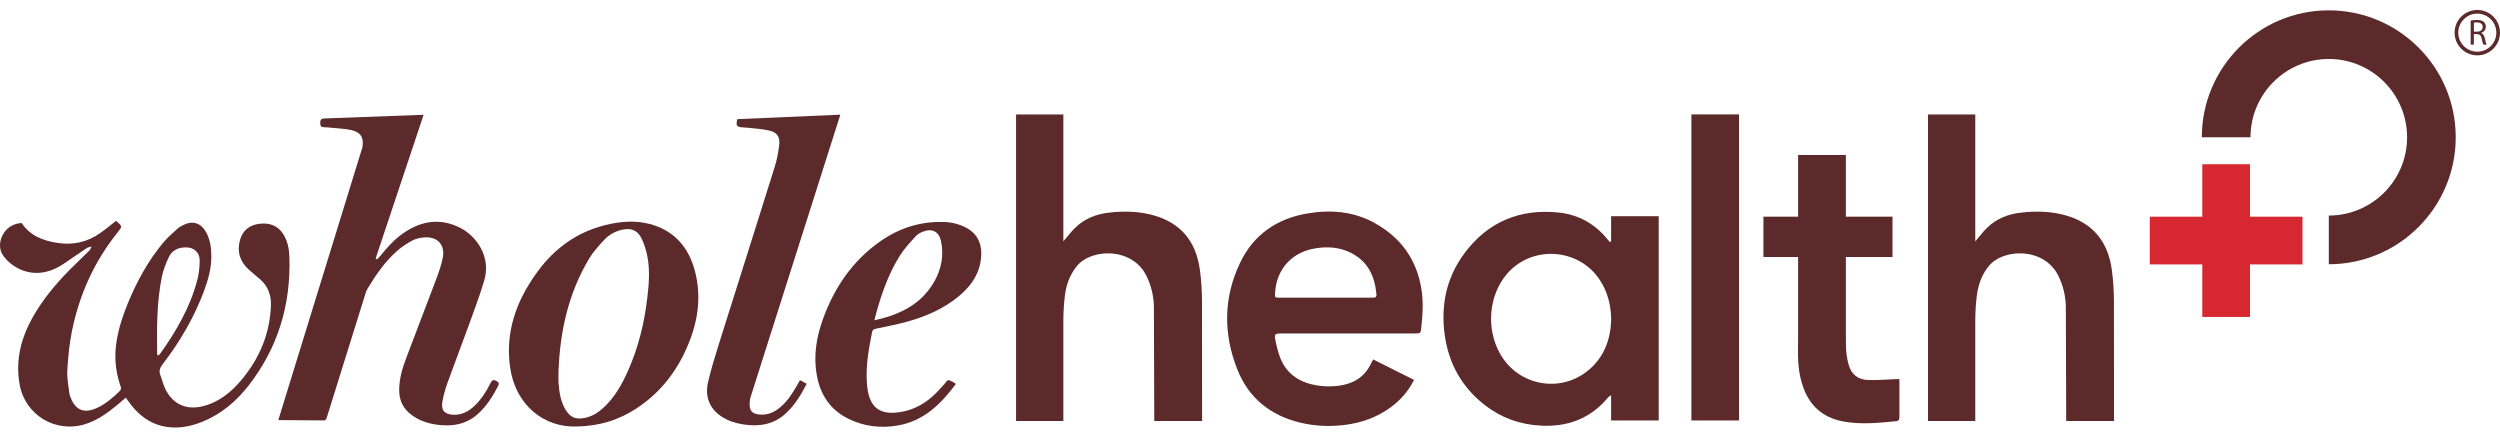 <svg width="160" height="28" viewBox="0 0 160 28" fill="none" xmlns="http://www.w3.org/2000/svg">
<path d="M18.522 16.46C18.505 15.943 18.412 15.425 18.122 14.973C17.763 14.417 17.228 14.248 16.607 14.321C15.965 14.397 15.523 14.749 15.354 15.38C15.158 16.108 15.354 16.74 15.913 17.247C16.155 17.465 16.407 17.665 16.652 17.879C17.173 18.331 17.366 18.921 17.339 19.583C17.266 21.357 16.614 22.914 15.489 24.273C14.816 25.084 14.019 25.744 12.963 26.002C11.91 26.261 11.047 25.861 10.578 24.888C10.444 24.611 10.374 24.301 10.264 24.015C10.157 23.742 10.233 23.538 10.412 23.307C11.51 21.882 12.411 20.339 13.046 18.652C13.325 17.91 13.539 17.147 13.525 16.343C13.515 15.822 13.446 15.308 13.18 14.842C12.845 14.258 12.324 14.103 11.727 14.403C11.6 14.469 11.469 14.535 11.365 14.631C11.061 14.911 10.74 15.183 10.475 15.497C9.491 16.667 8.763 17.996 8.183 19.407C7.866 20.177 7.61 20.96 7.469 21.785C7.307 22.738 7.372 23.669 7.672 24.587C7.724 24.743 7.81 24.888 7.645 25.046C7.189 25.474 6.727 25.888 6.14 26.137C5.367 26.465 4.836 26.244 4.529 25.464C4.491 25.367 4.449 25.267 4.439 25.167C4.384 24.68 4.277 24.187 4.308 23.701C4.359 22.848 4.439 21.992 4.611 21.157C5.084 18.848 6.03 16.747 7.507 14.9C7.838 14.486 7.845 14.49 7.427 14.134C7.093 14.393 6.765 14.669 6.416 14.914C5.581 15.504 4.653 15.704 3.645 15.542C2.737 15.397 1.92 15.08 1.385 14.272C0.225 14.334 -0.289 15.58 0.163 16.295C0.484 16.799 1.198 17.385 2.144 17.458C2.896 17.516 3.542 17.247 4.145 16.836C4.618 16.515 5.084 16.188 5.56 15.874C5.647 15.818 5.761 15.808 5.861 15.777C5.812 15.867 5.781 15.974 5.712 16.043C5.281 16.474 4.832 16.888 4.404 17.323C3.514 18.234 2.703 19.214 2.078 20.332C1.336 21.664 0.984 23.069 1.254 24.598C1.602 26.575 3.576 27.752 5.488 27.134C6.244 26.889 6.872 26.437 7.476 25.94C7.662 25.785 7.845 25.623 8.049 25.45C8.173 25.619 8.273 25.764 8.383 25.906C8.911 26.575 9.557 27.079 10.406 27.272C11.272 27.472 12.11 27.324 12.918 27.003C14.146 26.517 15.12 25.692 15.92 24.663C17.794 22.251 18.616 19.497 18.522 16.46ZM10.057 22.645C10.036 20.988 10.029 19.328 10.364 17.692C10.45 17.268 10.62 16.854 10.803 16.457C11.006 16.015 11.406 15.836 11.883 15.832C12.414 15.825 12.787 16.153 12.78 16.688C12.776 17.099 12.732 17.52 12.628 17.913C12.172 19.666 11.275 21.205 10.23 22.665C10.202 22.703 10.157 22.724 10.102 22.765C10.078 22.707 10.057 22.675 10.057 22.641V22.645Z" fill="#5D2A2B"/>
<path d="M76.786 17.223C76.537 15.483 75.609 14.3 73.883 13.796C72.931 13.516 71.961 13.499 70.992 13.606C70.163 13.699 69.401 13.989 68.797 14.59C68.552 14.831 68.345 15.111 68.055 15.446V14.935C68.055 12.398 68.055 9.862 68.055 7.325C67.047 7.322 66.036 7.322 65.028 7.325V26.944H68.055V20.425C68.062 19.908 68.093 19.387 68.158 18.876C68.248 18.2 68.476 17.575 68.918 17.03C69.842 15.887 72.479 15.808 73.383 17.675C73.676 18.282 73.828 18.921 73.849 19.587L73.873 26.944H76.934L76.927 19.314C76.924 18.617 76.886 17.913 76.786 17.223Z" fill="#5D2A2B"/>
<path d="M31.771 24.387C31.567 24.269 31.481 24.338 31.388 24.528C31.119 25.063 30.798 25.567 30.359 25.981C29.98 26.343 29.538 26.568 29 26.544C28.448 26.516 28.216 26.254 28.313 25.712C28.382 25.319 28.489 24.925 28.623 24.549C29.051 23.355 29.51 22.171 29.942 20.977C30.304 19.98 30.68 18.986 30.987 17.971C31.46 16.405 30.456 15.097 29.476 14.593C28.203 13.941 26.995 14.117 25.845 14.9C25.273 15.29 24.807 15.797 24.375 16.336C24.299 16.429 24.213 16.512 24.134 16.598C24.103 16.581 24.072 16.56 24.041 16.543L27.112 7.346L20.786 7.58C20.572 7.587 20.496 7.642 20.493 7.863C20.489 8.101 20.596 8.15 20.793 8.146C20.921 8.146 21.052 8.16 21.18 8.174C21.604 8.219 22.035 8.229 22.453 8.319C23.081 8.453 23.299 8.792 23.195 9.423L17.811 26.885L20.489 26.906C20.859 26.906 20.841 26.965 20.966 26.557C21.763 23.997 22.56 21.44 23.361 18.882C23.402 18.748 23.444 18.606 23.516 18.485C24.047 17.605 24.627 16.76 25.4 16.07C25.697 15.804 26.039 15.58 26.391 15.393C26.622 15.269 26.908 15.21 27.171 15.193C28.016 15.138 28.503 15.683 28.334 16.515C28.244 16.957 28.096 17.392 27.937 17.813C27.298 19.511 26.643 21.201 26.004 22.899C25.745 23.579 25.538 24.269 25.549 25.015C25.559 25.664 25.821 26.164 26.329 26.547C26.794 26.899 27.333 27.085 27.906 27.172C28.941 27.327 29.897 27.165 30.684 26.402C31.195 25.909 31.564 25.319 31.885 24.69C31.964 24.532 31.919 24.47 31.781 24.39L31.771 24.387Z" fill="#5D2A2B"/>
<path d="M88.012 14.289C86.663 13.537 85.206 13.406 83.709 13.654C81.735 13.979 80.23 15.007 79.364 16.822C78.29 19.072 78.284 21.391 79.208 23.69C79.933 25.488 81.307 26.578 83.18 27.041C84.109 27.268 85.051 27.313 86 27.203C87.104 27.075 88.119 26.72 89.02 26.057C89.641 25.598 90.138 25.032 90.5 24.314C89.62 23.873 88.764 23.445 87.881 23.003C87.836 23.089 87.812 23.134 87.788 23.182C87.76 23.241 87.732 23.3 87.701 23.358C87.322 24.09 86.711 24.497 85.907 24.649C85.299 24.763 84.689 24.753 84.088 24.628C83.053 24.418 82.287 23.852 81.911 22.837C81.804 22.547 81.724 22.244 81.659 21.94C81.531 21.34 81.538 21.34 82.152 21.34C84.944 21.34 87.732 21.34 90.524 21.34C90.925 21.34 90.921 21.34 90.966 20.932C91.056 20.132 91.101 19.328 90.973 18.527C90.68 16.629 89.675 15.221 88.005 14.293L88.012 14.289ZM87.791 19.052C86.859 19.052 85.924 19.052 84.992 19.052H84.799C83.84 19.052 82.88 19.052 81.924 19.052C81.583 19.052 81.583 19.048 81.607 18.71C81.704 17.205 82.694 16.132 84.185 15.894C84.975 15.766 85.734 15.818 86.456 16.18C87.539 16.722 87.984 17.668 88.091 18.82C88.115 19.065 87.953 19.052 87.791 19.052Z" fill="#5D2A2B"/>
<path d="M121.563 24.266C121.452 24.266 121.39 24.266 121.325 24.266C120.741 24.287 120.158 24.339 119.578 24.321C118.898 24.301 118.488 23.973 118.308 23.321C118.208 22.951 118.146 22.558 118.143 22.172L118.136 21.492V16.45H121.121V13.868H118.136V9.92H115.078V13.868H112.859V16.45H115.078V21.492L115.071 22.682C115.071 23.359 115.154 24.028 115.368 24.673C115.786 25.94 116.631 26.723 117.956 26.972C119.095 27.186 120.231 27.065 121.366 26.955C121.542 26.937 121.563 26.82 121.563 26.678C121.563 26.133 121.563 25.588 121.563 25.043C121.563 24.787 121.563 24.529 121.563 24.263V24.266Z" fill="#5D2A2B"/>
<path d="M41.53 14.324C40.605 14.089 39.674 14.176 38.759 14.4C36.93 14.848 35.491 15.894 34.394 17.395C33.065 19.214 32.319 21.219 32.647 23.514C32.989 25.923 34.811 27.365 36.885 27.296C38.338 27.276 39.622 26.882 40.785 26.106C42.348 25.064 43.418 23.631 44.105 21.899C44.702 20.401 44.888 18.866 44.46 17.292C44.043 15.763 43.097 14.721 41.53 14.32V14.324ZM41.43 19.035C41.244 20.653 40.861 22.223 40.198 23.718C39.812 24.587 39.353 25.412 38.645 26.071C38.279 26.413 37.869 26.675 37.361 26.758C36.83 26.848 36.499 26.706 36.209 26.244C35.884 25.723 35.798 25.129 35.75 24.535C35.729 24.277 35.746 24.018 35.746 23.759C35.836 21.209 36.378 18.776 37.696 16.564C37.958 16.125 38.314 15.735 38.666 15.356C38.966 15.028 39.353 14.811 39.798 14.707C40.36 14.576 40.781 14.714 41.044 15.232C41.233 15.604 41.358 16.025 41.437 16.439C41.603 17.302 41.53 18.175 41.43 19.038V19.035Z" fill="#5D2A2B"/>
<path d="M50.948 24.766C50.675 25.243 50.372 25.691 49.954 26.05C49.554 26.392 49.102 26.589 48.563 26.526C48.153 26.478 47.987 26.302 47.977 25.898C47.977 25.757 47.984 25.612 48.018 25.474L53.781 7.339L47.197 7.625C47.148 7.736 47.135 7.874 47.152 7.995C47.159 8.046 47.266 8.115 47.335 8.129C47.501 8.16 47.67 8.153 47.839 8.174C48.301 8.226 48.77 8.25 49.223 8.353C49.723 8.467 49.93 8.754 49.871 9.261C49.813 9.758 49.716 10.262 49.564 10.738C48.391 14.496 47.193 18.247 46.013 22.002C45.758 22.817 45.506 23.634 45.313 24.466C45.095 25.415 45.444 26.199 46.217 26.685C46.631 26.944 47.086 27.089 47.563 27.161C48.536 27.31 49.45 27.196 50.227 26.513C50.838 25.974 51.255 25.298 51.628 24.559C51.48 24.48 51.355 24.414 51.197 24.332C51.103 24.497 51.028 24.632 50.952 24.763L50.948 24.766Z" fill="#5D2A2B"/>
<path d="M61.273 14.345C61.015 14.265 60.742 14.22 60.473 14.21C58.941 14.144 57.55 14.586 56.307 15.466C54.53 16.722 53.374 18.441 52.649 20.474C52.239 21.63 52.056 22.81 52.277 24.028C52.501 25.264 53.133 26.22 54.271 26.789C55.279 27.293 56.359 27.42 57.457 27.231C59.103 26.948 60.207 25.881 61.177 24.57C61.101 24.515 61.07 24.491 61.039 24.473C60.618 24.245 60.673 24.304 60.442 24.577C60.197 24.86 59.938 25.139 59.658 25.388C58.979 25.988 58.188 26.347 57.274 26.413C56.325 26.478 55.776 26.075 55.566 25.146C55.559 25.108 55.548 25.07 55.541 25.032C55.338 23.752 55.566 22.499 55.814 21.25C55.845 21.091 55.945 21.064 56.083 21.033C56.767 20.888 57.457 20.756 58.13 20.567C59.286 20.239 60.376 19.763 61.318 18.997C62.029 18.417 62.581 17.72 62.747 16.791C62.961 15.594 62.557 14.735 61.28 14.345H61.273ZM59.786 18.03C59.123 19.204 58.071 19.873 56.818 20.277C56.563 20.36 56.301 20.411 55.956 20.501C56.038 20.194 56.09 19.983 56.152 19.773C56.501 18.576 56.929 17.406 57.602 16.346C57.885 15.901 58.25 15.511 58.602 15.118C58.727 14.98 58.916 14.886 59.096 14.817C59.648 14.6 60.086 14.824 60.218 15.404C60.425 16.332 60.252 17.209 59.79 18.03H59.786Z" fill="#5D2A2B"/>
<path d="M111.299 7.321H108.249V26.909H111.299V7.321Z" fill="#5D2A2B"/>
<path d="M135.149 17.223C134.901 15.483 133.973 14.3 132.247 13.796C131.295 13.516 130.325 13.499 129.355 13.606C128.527 13.699 127.764 13.989 127.16 14.59C126.915 14.831 126.708 15.111 126.418 15.446V14.935C126.418 12.398 126.418 9.862 126.418 7.325C125.411 7.322 124.399 7.322 123.392 7.325V26.944H126.418V20.425C126.425 19.908 126.456 19.387 126.522 18.876C126.612 18.2 126.839 17.575 127.281 17.03C128.206 15.887 130.842 15.808 131.747 17.675C132.04 18.282 132.192 18.921 132.213 19.587L132.237 26.944H135.298L135.291 19.314C135.287 18.617 135.249 17.913 135.149 17.223Z" fill="#5D2A2B"/>
<path d="M103.11 15.459C103.083 15.466 103.055 15.476 103.024 15.483C102.982 15.435 102.938 15.39 102.9 15.342C102.099 14.337 101.033 13.74 99.783 13.606C97.281 13.337 95.207 14.193 93.703 16.239C92.574 17.771 92.205 19.521 92.457 21.398C92.705 23.258 93.554 24.784 95.045 25.94C96.091 26.751 97.299 27.172 98.607 27.241C100.322 27.334 101.795 26.792 102.917 25.436C102.958 25.387 103.02 25.357 103.11 25.291V26.909H106.157V13.837H103.11V15.456V15.459ZM101.702 23.655C99.908 25.198 97.188 24.711 96.015 22.658C95.1 21.056 95.269 18.924 96.425 17.554C97.999 15.683 100.995 15.849 102.361 17.878C102.879 18.644 103.1 19.493 103.117 20.466C103.079 21.681 102.693 22.806 101.706 23.655H101.702Z" fill="#5D2A2B"/>
<path d="M144.001 10.51H140.947V13.868H137.586V16.922H140.947V20.284H144.001V16.922H147.359V13.868H144.001V10.51Z" fill="#D72730"/>
<path d="M149.04 0.662C144.56 0.662 140.916 4.306 140.916 8.785H144.032C144.032 6.024 146.279 3.774 149.043 3.774C151.807 3.774 154.054 6.021 154.054 8.785C154.054 11.55 151.807 13.796 149.043 13.796V16.912C153.522 16.912 157.167 13.268 157.167 8.785C157.167 4.302 153.522 0.662 149.04 0.662Z" fill="#5D2A2B"/>
<path d="M158.547 0.637C157.746 0.637 157.094 1.289 157.094 2.09C157.094 2.891 157.746 3.543 158.547 3.543C159.348 3.543 160 2.891 160 2.09C160 1.289 159.348 0.637 158.547 0.637ZM158.547 3.308C157.874 3.308 157.329 2.763 157.329 2.09C157.329 1.417 157.878 0.872 158.547 0.872C159.217 0.872 159.765 1.417 159.765 2.09C159.765 2.763 159.22 3.308 158.547 3.308Z" fill="#5D2A2B"/>
<path d="M158.796 2.111V2.104C158.961 2.049 159.092 1.911 159.092 1.704C159.092 1.583 159.048 1.476 158.968 1.407C158.872 1.317 158.73 1.279 158.513 1.279C158.375 1.279 158.226 1.29 158.123 1.31V2.86H158.326V2.18H158.516C158.699 2.187 158.785 2.27 158.83 2.484C158.875 2.68 158.91 2.815 158.934 2.86H159.144C159.113 2.798 159.075 2.649 159.023 2.428C158.985 2.266 158.913 2.152 158.792 2.111H158.796ZM158.537 2.025H158.33V1.452C158.361 1.441 158.433 1.435 158.53 1.435C158.744 1.435 158.892 1.524 158.892 1.728C158.892 1.907 158.754 2.025 158.537 2.025Z" fill="#5D2A2B"/>
</svg>
